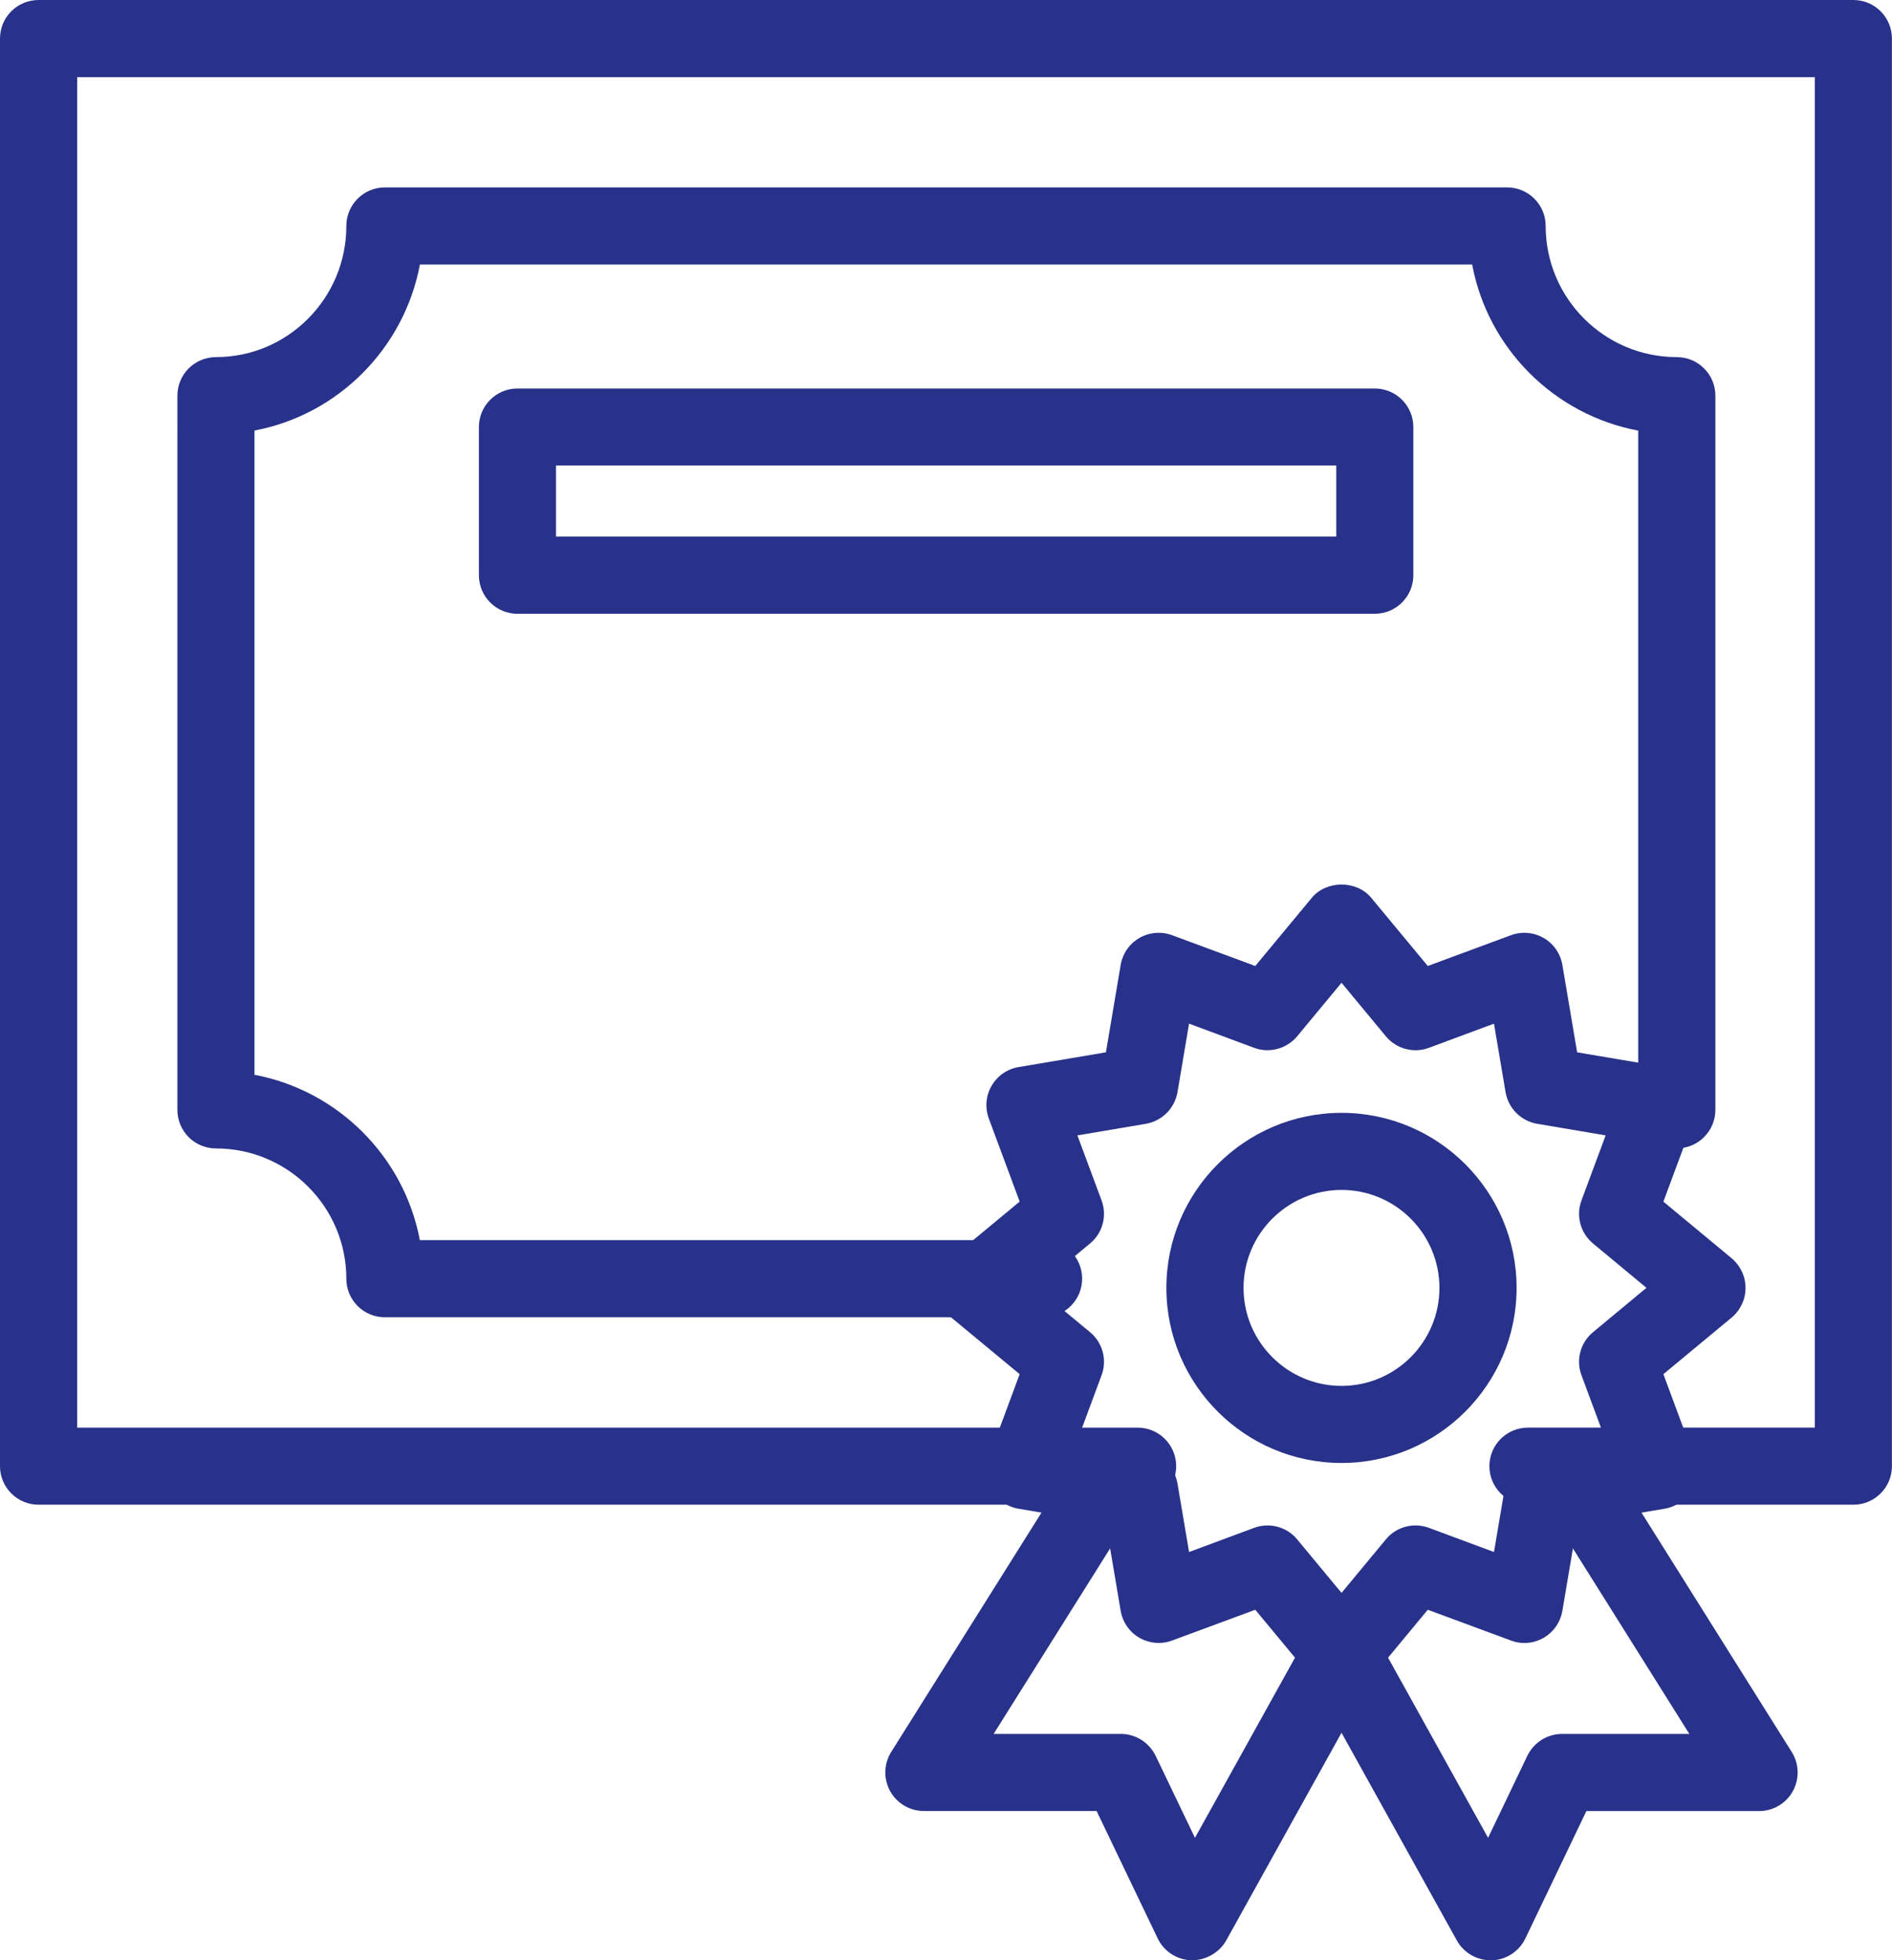 <?xml version="1.0" encoding="UTF-8"?><svg id="_レイヤー_2" xmlns="http://www.w3.org/2000/svg" viewBox="0 0 243.48 252.28"><defs><style>.cls-1{fill:#28328a;}</style></defs><g id="_レイヤー_1-2"><g><path class="cls-1" d="M238.51,193.65h-41.88c-2.74,0-4.96-2.22-4.96-4.96s2.22-4.96,4.96-4.96h36.92V9.93H9.93V183.73H146.4c2.74,0,4.96,2.22,4.96,4.96s-2.22,4.96-4.96,4.96H4.96c-2.74,0-4.96-2.22-4.96-4.96V4.96C0,2.22,2.22,0,4.96,0H238.51c2.74,0,4.96,2.22,4.96,4.96V188.69c0,2.74-2.22,4.96-4.96,4.96Z"/><path class="cls-1" d="M134.3,169.53H49.53c-2.74,0-4.96-2.22-4.96-4.96,0-9.25-7.53-16.77-16.78-16.77-2.74,0-4.96-2.22-4.96-4.96V50.92c0-2.74,2.22-4.96,4.96-4.96,9.25,0,16.78-7.57,16.78-16.88,0-2.74,2.22-4.96,4.96-4.96H193.95c2.74,0,4.96,2.22,4.96,4.96,0,9.31,7.57,16.88,16.88,16.88,2.74,0,4.96,2.22,4.96,4.96v91.91c0,2.74-2.22,4.96-4.96,4.96-1.18,0-2.17,.09-2.97,.27-2.7,.64-5.34-1.07-5.94-3.73-.61-2.67,1.06-5.34,3.73-5.95,.07-.01,.14-.03,.21-.05V55.42c-10.81-2.03-19.35-10.57-21.37-21.38H54.04c-2.03,10.8-10.53,19.34-21.29,21.37v82.91c10.75,2.03,19.25,10.53,21.28,21.28h80.27c2.74,0,4.96,2.22,4.96,4.96s-2.22,4.96-4.96,4.96Z"/><path class="cls-1" d="M176.92,78.99H66.59c-2.74,0-4.96-2.22-4.96-4.96v-19.07c0-2.74,2.22-4.96,4.96-4.96h110.33c2.74,0,4.96,2.22,4.96,4.96v19.07c0,2.74-2.22,4.96-4.96,4.96Zm-105.36-9.93h100.4v-9.15H71.55v9.15Z"/></g><g><path class="cls-1" d="M172.64,217.74c-1.47,0-2.88-.66-3.82-1.79l-7.28-8.78-10.7,3.96c-1.4,.52-2.93,.38-4.21-.35-1.28-.74-2.16-2.01-2.41-3.47l-1.9-11.24-11.24-1.9c-1.46-.25-2.73-1.13-3.47-2.41-.75-1.28-.87-2.82-.36-4.21l3.97-10.7-8.79-7.28c-1.13-.94-1.79-2.34-1.79-3.82s.66-2.88,1.79-3.82l8.79-7.29-3.97-10.69c-.51-1.39-.39-2.93,.36-4.21,.74-1.28,2.01-2.17,3.47-2.41l11.24-1.9,1.9-11.25c.25-1.46,1.13-2.73,2.41-3.47,1.28-.73,2.81-.87,4.21-.35l10.7,3.96,7.28-8.78c1.88-2.27,5.76-2.27,7.64,0l7.28,8.78,10.7-3.96c1.4-.52,2.92-.38,4.21,.35,1.28,.74,2.16,2.01,2.41,3.47l1.9,11.25,11.24,1.9c1.46,.25,2.73,1.13,3.47,2.41,.75,1.28,.87,2.82,.36,4.21l-3.97,10.7,8.78,7.28c1.13,.95,1.79,2.34,1.79,3.82s-.66,2.88-1.79,3.82l-8.78,7.28,3.97,10.7c.51,1.39,.39,2.93-.36,4.21-.74,1.28-2.01,2.17-3.47,2.41l-11.24,1.9-1.9,11.24c-.25,1.46-1.13,2.73-2.41,3.47-1.28,.74-2.8,.88-4.21,.35l-10.7-3.96-7.28,8.78c-.94,1.13-2.35,1.79-3.82,1.79Zm-9.53-21.42c1.44,0,2.86,.63,3.82,1.79l5.71,6.89,5.71-6.89c1.34-1.63,3.58-2.21,5.54-1.48l8.37,3.11,1.49-8.81c.36-2.08,1.99-3.71,4.07-4.07l8.81-1.49-3.11-8.38c-.74-1.97-.14-4.2,1.48-5.54l6.88-5.71-6.88-5.71c-1.62-1.35-2.22-3.57-1.48-5.54l3.11-8.37-8.81-1.49c-2.08-.35-3.71-1.99-4.07-4.07l-1.49-8.82-8.37,3.11c-1.96,.74-4.2,.14-5.54-1.48l-5.71-6.89-5.71,6.89c-1.35,1.62-3.6,2.21-5.54,1.48l-8.37-3.11-1.49,8.82c-.36,2.08-1.99,3.71-4.07,4.07l-8.81,1.49,3.11,8.37c.74,1.97,.14,4.2-1.48,5.54l-6.89,5.71,6.89,5.71c1.62,1.34,2.22,3.57,1.48,5.54l-3.11,8.38,8.81,1.49c2.08,.35,3.71,1.99,4.07,4.07l1.49,8.81,8.37-3.11c.56-.21,1.14-.31,1.73-.31Z"/><path class="cls-1" d="M172.64,188.28c-12.43,0-22.54-10.11-22.54-22.53s10.11-22.53,22.54-22.53,22.53,10.11,22.53,22.53-10.11,22.53-22.53,22.53Zm0-35.14c-6.95,0-12.61,5.66-12.61,12.61s5.66,12.61,12.61,12.61,12.6-5.66,12.6-12.61-5.65-12.61-12.6-12.61Z"/><path class="cls-1" d="M191.82,252.28c-1.8,0-3.46-.97-4.34-2.55l-14.84-26.73-14.84,26.73c-.91,1.62-2.73,2.59-4.49,2.55-1.86-.06-3.53-1.14-4.33-2.82l-7.86-16.39h-22.23c-1.8,0-3.47-.98-4.34-2.56-.87-1.58-.82-3.51,.14-5.04l23.3-37.11c1.48-2.33,4.56-3,6.84-1.56,2.33,1.46,3.02,4.52,1.57,6.84l-18.53,29.51h16.37c1.91,0,3.64,1.1,4.48,2.82l5.06,10.55,14.52-26.15c1.76-3.15,6.92-3.15,8.68,0l14.52,26.15,5.05-10.55c.83-1.72,2.57-2.82,4.48-2.82h16.37l-18.52-29.51c-1.45-2.32-.76-5.38,1.57-6.84,2.31-1.45,5.38-.76,6.84,1.57l23.29,37.11c.96,1.53,1.01,3.46,.14,5.04-.87,1.58-2.54,2.56-4.34,2.56h-22.23l-7.85,16.39c-.8,1.67-2.47,2.76-4.33,2.82h-.15Z"/></g></g></svg>